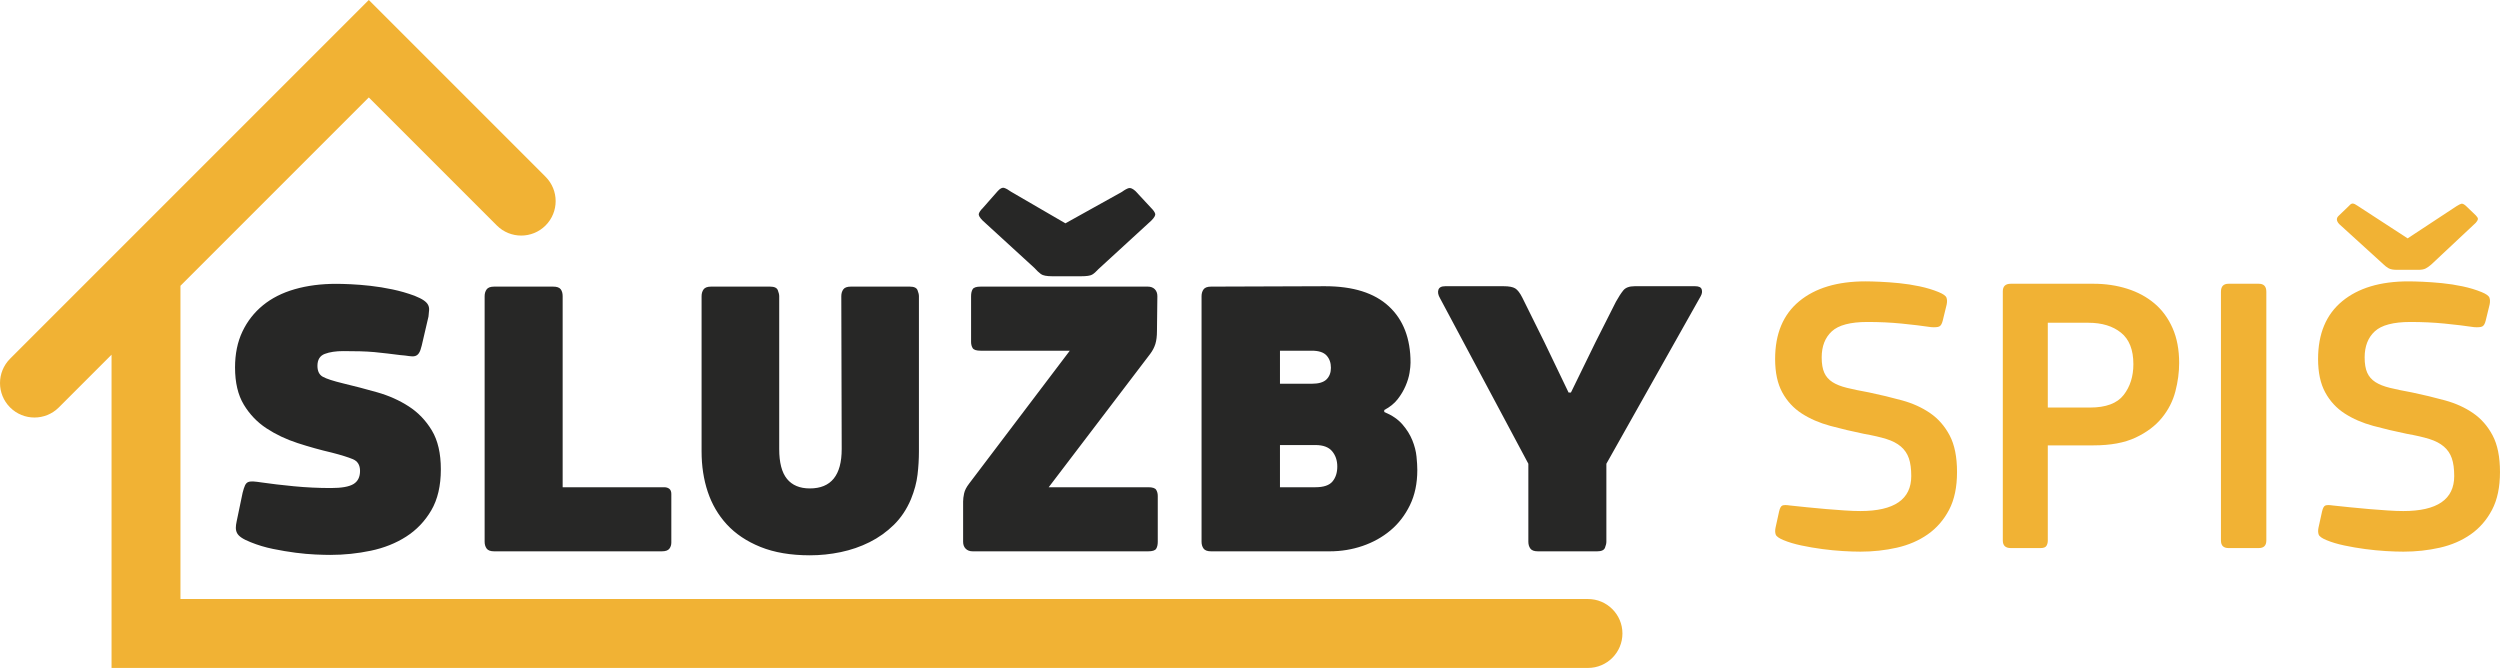 <?xml version="1.0" encoding="UTF-8"?> <svg xmlns="http://www.w3.org/2000/svg" xmlns:xlink="http://www.w3.org/1999/xlink" xmlns:xodm="http://www.corel.com/coreldraw/odm/2003" xml:space="preserve" width="1535.78mm" height="410.32mm" version="1.1" style="shape-rendering:geometricPrecision; text-rendering:geometricPrecision; image-rendering:optimizeQuality; fill-rule:evenodd; clip-rule:evenodd" viewBox="0 0 18273.34 4882.16"> <defs> <style type="text/css"> .fil1 {fill:#F1B234} .fil0 {fill:#272726;fill-rule:nonzero} </style> </defs> <g id="Vrstva_x0020_1">  <g id="_2700133870640"> <path class="fil0" d="M2413.45 4056c-27.16,0 -63.04,-0.97 -107.66,-2.91 -44.61,-1.94 -93.11,-6.3 -145.48,-13.09 -52.37,-6.79 -107.17,-16 -164.39,-27.64 -57.22,-11.64 -112.02,-28.13 -164.39,-49.46 -29.1,-11.64 -51.4,-22.79 -66.92,-33.46 -15.52,-10.67 -26.19,-21.82 -32.01,-33.46 -5.82,-11.64 -8.73,-24.25 -8.73,-37.83 0,-13.58 1.94,-29.1 5.82,-46.55l43.64 -209.49c5.82,-23.28 11.64,-41.22 17.46,-53.83 5.82,-12.61 13.58,-20.85 23.28,-24.73 9.7,-3.88 22.31,-5.33 37.82,-4.36 15.52,0.97 35.89,3.39 61.1,7.27 65.95,9.7 144.02,18.91 234.22,27.64 90.2,8.73 180.88,13.09 272.05,13.09 77.59,0 132.39,-9.7 164.39,-29.1 32.01,-19.4 48.01,-51.4 48.01,-96.02 0,-42.67 -17.46,-71.28 -52.37,-85.83 -34.92,-14.55 -86.32,-30.55 -154.21,-48.01 -83.41,-19.4 -166.82,-42.67 -250.22,-69.83 -83.41,-27.16 -159.06,-63.04 -226.95,-107.65 -67.89,-44.61 -123.17,-102.32 -165.85,-173.12 -42.67,-70.8 -64.01,-161.48 -64.01,-272.05 0,-98.93 17.94,-186.21 53.83,-261.86 35.88,-75.65 85.83,-139.66 149.84,-192.03 64.01,-52.37 141.6,-91.65 232.77,-117.84 91.17,-26.19 192.03,-39.28 302.6,-39.28 27.16,0 62.56,0.97 106.2,2.91 43.64,1.94 91.65,5.82 144.02,11.64 52.37,5.82 106.2,14.55 161.48,26.19 55.28,11.64 109.11,27.16 161.48,46.55 29.1,11.64 51.4,22.79 66.92,33.46 15.52,10.67 26.19,21.82 32.01,33.46 5.82,11.64 8.24,24.25 7.27,37.82 -0.97,13.58 -2.42,29.1 -4.36,46.55l-49.46 212.4c-5.82,25.22 -12.61,43.64 -20.37,55.28 -7.76,11.64 -17.46,18.91 -29.1,21.82 -11.64,2.91 -26.19,2.91 -43.64,0 -17.46,-2.91 -38.79,-5.33 -64.01,-7.27 -32.98,-3.88 -64.5,-7.76 -94.56,-11.64 -30.07,-3.88 -61.59,-7.27 -94.56,-10.18 -32.98,-2.91 -67.89,-4.85 -104.75,-5.82 -36.85,-0.97 -77.59,-1.46 -122.2,-1.46 -54.31,0 -99.41,6.79 -135.3,20.37 -35.88,13.58 -53.83,42.67 -53.83,87.29 0,38.79 13.09,65.47 39.28,80.01 26.19,14.55 75.16,30.55 146.93,48.01 81.47,19.4 164.88,41.22 250.22,65.47 85.35,24.25 162.45,58.68 231.31,103.29 68.86,44.61 125.11,103.29 168.76,176.03 43.64,72.74 65.47,167.3 65.47,283.68 0,120.26 -23.28,220.16 -69.83,299.69 -46.55,79.53 -107.65,143.54 -183.3,192.03 -75.65,48.49 -161.97,82.92 -258.95,103.29 -96.99,20.37 -195.91,30.55 -296.78,30.55zm1699.2 -494.63l741.94 0c15.52,0 28.13,3.88 37.82,11.64 9.7,7.76 14.55,20.37 14.55,37.83l0 354.97c0,17.46 -4.85,32.49 -14.55,45.1 -9.7,12.61 -28.13,18.91 -55.28,18.91l-1224.93 0c-27.16,0 -45.58,-6.79 -55.28,-20.37 -9.7,-13.58 -14.55,-30.07 -14.55,-49.46l0 -1795.21c0,-19.4 4.85,-35.88 14.55,-49.46 9.7,-13.58 28.13,-20.37 55.28,-20.37l430.62 0c27.16,0 45.58,6.3 55.28,18.91 9.7,12.61 14.55,29.58 14.55,50.92l0 1396.6zm1806.85 8.73c155.18,0 232.77,-96.02 232.77,-288.05l-2.91 -1117.28c0,-19.4 4.85,-35.88 14.55,-49.46 9.7,-13.58 28.13,-20.37 55.28,-20.37l430.62 0c31.03,0 49.95,8.73 56.74,26.19 6.79,17.46 10.18,32.01 10.18,43.64l0 1134.74c0,56.25 -3.39,112.99 -10.18,170.21 -6.79,57.22 -22.79,116.87 -48.01,178.94 -31.04,73.71 -72.74,136.27 -125.11,187.67 -52.37,51.4 -111.53,93.59 -177.48,126.57 -65.95,32.98 -136.27,57.22 -210.94,72.74 -74.68,15.52 -149.84,23.28 -225.49,23.28 -139.66,0 -259.92,-20.37 -360.79,-61.1 -100.87,-40.73 -183.3,-96.02 -247.31,-165.85 -62.07,-67.89 -108.14,-146.93 -138.21,-237.13 -30.06,-90.2 -45.1,-188.64 -45.1,-295.32l0 -1134.74c0,-19.4 4.85,-35.88 14.55,-49.46 9.7,-13.58 28.13,-20.37 55.28,-20.37l430.62 0c31.04,0 49.95,8.73 56.74,26.19 6.79,17.46 10.18,32.01 10.18,43.64l0 1117.28c0,98.93 18.91,171.67 56.74,218.22 37.82,46.55 93.59,69.83 167.3,69.83zm1745.75 -8.73l727.4 0c31.03,0 50.43,6.3 58.19,18.91 7.76,12.61 11.64,27.64 11.64,45.1l0 334.6c0,21.34 -3.88,38.31 -11.64,50.92 -7.76,12.61 -27.16,18.91 -58.19,18.91l-1283.13 0c-21.34,0 -38.31,-6.3 -50.92,-18.91 -12.61,-12.61 -18.91,-29.58 -18.91,-50.92l0 -293.87c0,-17.46 2.42,-37.34 7.27,-59.65 4.85,-22.31 16.97,-46.07 36.37,-71.28l736.13 -971.8 -651.75 0c-31.04,0 -50.43,-6.3 -58.19,-18.91 -7.76,-12.61 -11.64,-27.64 -11.64,-45.1l0 -334.6c0,-21.34 3.88,-38.31 11.64,-50.92 7.76,-12.61 27.16,-18.91 58.19,-18.91l1222.02 0c21.34,0 38.31,6.3 50.92,18.91 12.61,12.61 18.91,29.58 18.91,50.92l-2.91 253.13c0,38.79 -3.88,70.8 -11.64,96.02 -7.76,25.22 -20.37,49.46 -37.83,72.74l-741.94 974.71zm122.2 -1929.05l413.16 -229.86c21.34,-15.52 38.31,-24.73 50.92,-27.64 12.61,-2.91 28.61,4.36 48.01,21.82l113.47 122.2c17.46,17.46 27.64,32.01 30.55,43.64 2.91,11.64 -6.3,28.13 -27.64,49.46l-386.97 354.97c-17.46,19.4 -32.98,32.98 -46.55,40.73 -13.58,7.76 -40.73,11.64 -81.47,11.64l-209.49 0c-40.73,0 -68.38,-5.33 -82.92,-16 -14.55,-10.67 -30.55,-25.7 -48.01,-45.1l-378.25 -346.24c-21.34,-21.34 -30.55,-37.83 -27.64,-49.46 2.91,-11.64 13.09,-26.19 30.55,-43.64l107.65 -122.2c17.46,-19.4 32.98,-27.16 46.55,-23.28 13.58,3.88 31.04,13.58 52.37,29.1l395.7 229.86zm2572.07 1803.94c0,96.99 -17.94,182.33 -53.83,256.04 -35.89,73.71 -83.41,135.3 -142.57,184.76 -59.16,49.46 -127.05,87.29 -203.67,113.47 -76.62,26.19 -156.63,39.28 -240.04,39.28l-867.06 0c-27.16,0 -45.58,-6.79 -55.28,-20.37 -9.7,-13.58 -14.55,-30.07 -14.55,-49.46l0 -1795.21c0,-19.4 4.85,-35.88 14.55,-49.46 9.7,-13.58 28.13,-20.37 55.28,-20.37l832.14 -2.91c205.61,0 361.27,48.98 466.99,146.93 105.72,97.95 158.57,235.19 158.57,411.71 0,19.4 -2.42,44.13 -7.27,74.19 -4.85,30.06 -14.55,62.07 -29.1,96.02 -14.55,33.95 -33.94,66.44 -58.19,97.47 -24.25,31.04 -56.74,57.22 -97.47,78.56l0 14.55c56.25,23.28 100.38,53.34 132.39,90.2 32.01,36.86 56.25,75.65 72.74,116.38 16.49,40.73 26.67,80.5 30.55,119.29 3.88,38.79 5.82,71.77 5.82,98.93zm-584.83 -26.19c0,-44.61 -12.61,-81.95 -37.83,-112.02 -25.22,-30.06 -65.95,-45.1 -122.2,-45.1l-258.95 0 0 308.42 258.95 0c60.13,0 101.84,-14.06 125.11,-42.19 23.28,-28.13 34.92,-64.5 34.92,-109.11zm-46.55 -721.58c0,-36.86 -10.67,-66.92 -32.01,-90.2 -21.34,-23.28 -57.22,-34.91 -107.65,-34.91l-232.77 0 0 241.5 232.77 0c50.43,0 86.32,-10.67 107.65,-32.01 21.34,-21.34 32.01,-49.46 32.01,-84.38zm1443.15 701.21l-645.93 -1210.39c-13.58,-23.28 -17.46,-43.64 -11.64,-61.1 5.82,-17.46 22.31,-26.19 49.46,-26.19l427.71 0c38.79,0 66.92,5.33 84.38,16 17.46,10.67 34.91,33.46 52.37,68.37l160.03 322.96 177.49 369.52 17.46 0 180.39 -369.52 148.39 -293.87c19.4,-34.91 37.34,-62.56 53.83,-82.92 16.49,-20.37 44.13,-30.55 82.92,-30.55l442.26 0c27.16,0 43.16,7.76 48.01,23.28 4.85,15.52 2.42,32.01 -7.27,49.46l-689.57 1224.93 0 570.28c0,11.64 -3.39,26.19 -10.18,43.64 -6.79,17.46 -25.7,26.19 -56.74,26.19l-433.53 0c-27.16,0 -45.58,-6.79 -55.28,-20.37 -9.7,-13.58 -14.55,-30.07 -14.55,-49.46l0 -570.28z"></path> <path class="fil1" d="M13597.63 4032.2c-36.86,0 -79.53,-1.45 -128.02,-4.36 -48.49,-2.91 -98.44,-7.76 -149.84,-14.55 -51.4,-6.79 -102.32,-15.52 -152.75,-26.19 -50.43,-10.67 -94.08,-23.76 -130.93,-39.28 -32.98,-13.58 -51.89,-27.16 -56.74,-40.73 -4.85,-13.58 -5.33,-30.07 -1.46,-49.46l26.19 -119.29c5.82,-25.22 14.06,-39.76 24.73,-43.64 10.67,-3.88 28.61,-3.88 53.83,0 36.86,3.88 78.56,8.24 125.11,13.09 46.55,4.85 93.11,9.21 139.66,13.09 46.55,3.88 91.65,7.27 135.3,10.18 43.64,2.91 81.95,4.36 114.93,4.36 248.28,0 372.43,-85.35 372.43,-256.04 0,-52.37 -5.82,-95.53 -17.46,-129.48 -11.64,-33.94 -31.04,-62.56 -58.19,-85.83 -27.16,-23.28 -62.56,-41.7 -106.2,-55.28 -43.64,-13.58 -98.44,-26.19 -164.39,-37.83 -85.35,-17.46 -167.3,-36.85 -245.86,-58.19 -78.56,-21.34 -147.9,-51.4 -208.04,-90.2 -60.13,-38.79 -107.65,-90.2 -142.57,-154.21 -34.91,-64.01 -52.37,-145.48 -52.37,-244.41 0,-184.27 58.68,-324.9 176.03,-421.89 117.35,-96.99 278.83,-145.48 484.45,-145.48 27.16,0 62.56,0.97 106.2,2.91 43.64,1.94 90.2,5.33 139.66,10.18 49.46,4.85 99.41,12.61 149.84,23.28 50.43,10.67 96.99,24.73 139.66,42.19 32.98,13.58 51.89,27.16 56.74,40.73 4.85,13.58 5.33,30.07 1.46,49.46l-29.1 119.29c-5.82,23.28 -14.55,37.34 -26.19,42.19 -11.64,4.85 -31.04,6.3 -58.19,4.36 -65.95,-9.7 -138.21,-18.43 -216.76,-26.19 -78.56,-7.76 -161.48,-11.64 -248.77,-11.64 -124.14,0 -210.94,22.79 -260.41,68.38 -49.46,45.58 -74.19,109.11 -74.19,190.58 0,46.55 6.3,83.89 18.91,112.02 12.61,28.13 32.49,50.92 59.65,68.37 27.16,17.46 62.56,31.52 106.2,42.19 43.64,10.67 97.47,21.82 161.48,33.46 83.41,17.46 163.91,36.85 241.5,58.19 77.59,21.34 145.96,52.37 205.13,93.11 59.16,40.73 106.68,95.05 142.57,162.94 35.88,67.89 53.83,157.12 53.83,267.68 0,110.56 -19.4,202.7 -58.19,276.41 -38.79,73.71 -90.68,133.36 -155.66,178.94 -64.98,45.58 -140.14,78.07 -225.49,97.47 -85.35,19.4 -174.57,29.1 -267.68,29.1zm1370.41 -81.47c0,15.52 -3.39,28.61 -10.18,39.28 -6.79,10.67 -20.85,16 -42.19,16l-218.22 0c-38.79,0 -58.19,-18.43 -58.19,-55.28l0 -1821.4c0,-36.86 19.4,-55.28 58.19,-55.28l605.19 0c87.29,0 169.24,12.12 245.86,36.37 76.62,24.25 143.05,60.13 199.31,107.65 56.25,47.52 100.38,107.65 132.39,180.39 32.01,72.74 48.01,157.6 48.01,254.59 0,67.89 -9.21,137.24 -27.64,208.04 -18.43,70.8 -51.4,135.3 -98.93,193.49 -47.52,58.19 -111.53,106.2 -192.03,144.02 -80.5,37.83 -182.82,56.74 -306.96,56.74l-334.6 0 0 695.39zm625.56 -1288.95c0,-104.74 -30.07,-181.36 -90.2,-229.86 -60.13,-48.49 -139.66,-72.74 -238.59,-72.74l-296.78 0 0 619.74 308.42 0c116.38,0 198.34,-30.55 245.86,-91.65 47.52,-61.1 71.28,-136.27 71.28,-225.49zm640.11 -529.54c0,-38.79 18.43,-58.19 55.28,-58.19l221.13 0c36.85,0 55.28,19.4 55.28,58.19l0 1818.49c0,36.86 -18.43,55.28 -55.28,55.28l-221.13 0c-36.85,0 -55.28,-18.43 -55.28,-55.28l0 -1818.49zm1332.59 1899.96c-36.86,0 -79.53,-1.45 -128.02,-4.36 -48.49,-2.91 -98.44,-7.76 -149.84,-14.55 -51.4,-6.79 -102.32,-15.52 -152.75,-26.19 -50.43,-10.67 -94.08,-23.76 -130.93,-39.28 -32.98,-13.58 -51.89,-27.16 -56.74,-40.73 -4.85,-13.58 -5.33,-30.07 -1.46,-49.46l26.19 -119.29c5.82,-25.22 14.06,-39.76 24.73,-43.64 10.67,-3.88 28.61,-3.88 53.83,0 36.86,3.88 78.56,8.24 125.11,13.09 46.55,4.85 93.11,9.21 139.66,13.09 46.55,3.88 91.65,7.27 135.3,10.18 43.64,2.91 81.95,4.36 114.93,4.36 248.28,0 372.43,-85.35 372.43,-256.04 0,-52.37 -5.82,-95.53 -17.46,-129.48 -11.64,-33.94 -31.04,-62.56 -58.19,-85.83 -27.16,-23.28 -62.56,-41.7 -106.2,-55.28 -43.64,-13.58 -98.44,-26.19 -164.39,-37.83 -85.35,-17.46 -167.3,-36.85 -245.86,-58.19 -78.56,-21.34 -147.9,-51.4 -208.04,-90.2 -60.13,-38.79 -107.65,-90.2 -142.57,-154.21 -34.91,-64.01 -52.37,-145.48 -52.37,-244.41 0,-184.27 58.68,-324.9 176.03,-421.89 117.35,-96.99 278.83,-145.48 484.45,-145.48 27.16,0 62.56,0.97 106.2,2.91 43.64,1.94 90.2,5.33 139.66,10.18 49.46,4.85 99.41,12.61 149.84,23.28 50.43,10.67 96.99,24.73 139.66,42.19 32.98,13.58 51.89,27.16 56.74,40.73 4.85,13.58 5.33,30.07 1.46,49.46l-29.1 119.29c-5.82,23.28 -14.55,37.34 -26.19,42.19 -11.64,4.85 -31.04,6.3 -58.19,4.36 -65.95,-9.7 -138.21,-18.43 -216.76,-26.19 -78.56,-7.76 -161.48,-11.64 -248.77,-11.64 -124.14,0 -210.94,22.79 -260.41,68.38 -49.46,45.58 -74.19,109.11 -74.19,190.58 0,46.55 6.3,83.89 18.91,112.02 12.61,28.13 32.49,50.92 59.65,68.37 27.16,17.46 62.56,31.52 106.2,42.19 43.64,10.67 97.47,21.82 161.48,33.46 83.41,17.46 163.91,36.85 241.5,58.19 77.59,21.34 145.96,52.37 205.13,93.11 59.16,40.73 106.68,95.05 142.57,162.94 35.88,67.89 53.83,157.12 53.83,267.68 0,110.56 -19.4,202.7 -58.19,276.41 -38.79,73.71 -90.68,133.36 -155.66,178.94 -64.98,45.58 -140.14,78.07 -225.49,97.47 -85.35,19.4 -174.57,29.1 -267.68,29.1zm32.01 -2289.84l357.88 -235.68c15.52,-9.7 27.16,-15.52 34.91,-17.46 7.76,-1.94 18.43,2.91 32.01,14.55l72.74 69.83c9.7,9.7 15.03,17.94 16,24.73 0.97,6.79 -4.36,16.97 -16,30.55l-325.87 305.51c-13.58,11.64 -26.67,20.85 -39.28,27.64 -12.61,6.79 -30.55,10.18 -53.83,10.18l-157.12 0c-27.16,0 -47.52,-3.88 -61.1,-11.64 -13.58,-7.76 -26.19,-17.46 -37.83,-29.1l-322.96 -293.87c-21.34,-23.28 -22.31,-43.64 -2.91,-61.1l75.65 -72.74c9.7,-11.64 18.91,-16.97 27.64,-16 8.73,0.97 19.88,6.3 33.46,16l366.61 238.59z"></path> <path class="fil1" d="M429.89 2978.05c-98.34,98.34 -257.79,98.34 -356.13,0 -98.34,-98.34 -98.34,-257.79 0,-356.13l2621.92 -2621.92 1291.98 1291.98c98.34,98.34 98.34,257.79 0,356.13 -98.34,98.34 -257.79,98.34 -356.13,0l-935.85 -935.85 -1376.68 1376.68 0 2289.51 10288.05 0c139.09,0 251.85,112.76 251.85,251.85 0,139.09 -112.76,251.85 -251.85,251.85l-10791.75 0 0 -2289.51 -385.41 385.41z"></path> </g> </g> </svg> 